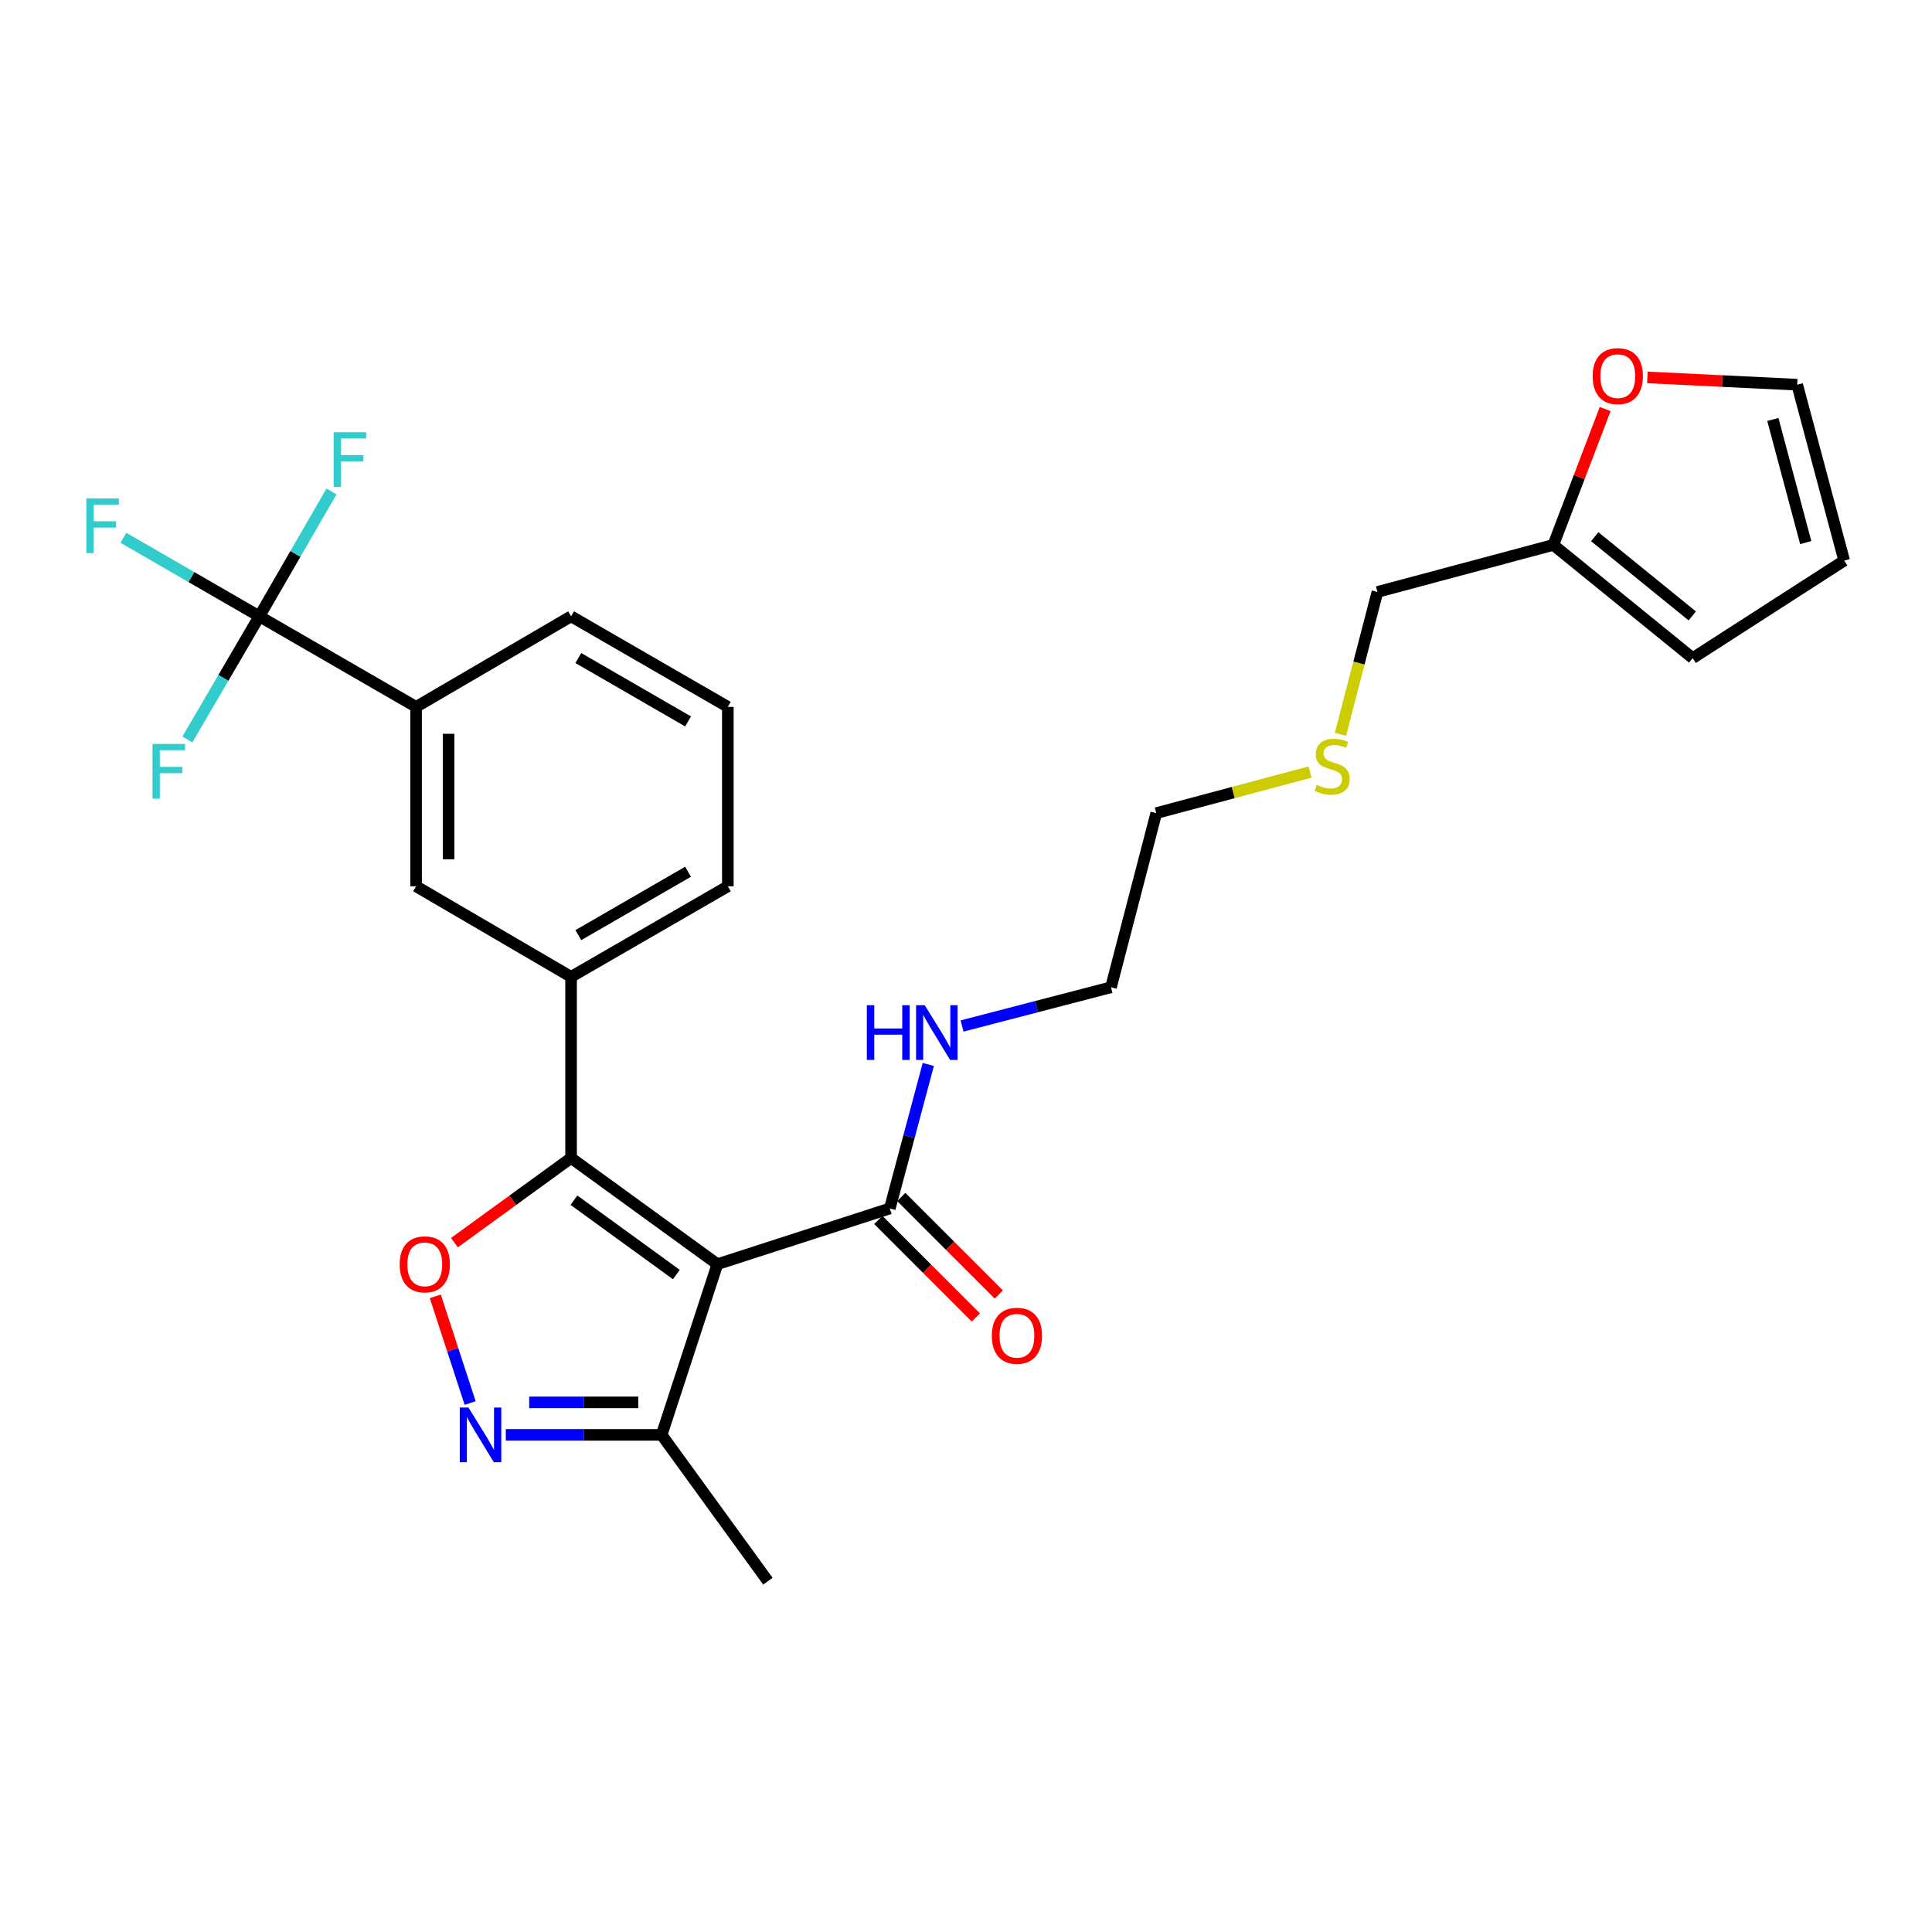 <?xml version='1.0' encoding='iso-8859-1'?>
<svg version='1.1' baseProfile='full'
              xmlns='http://www.w3.org/2000/svg'
                      xmlns:rdkit='http://www.rdkit.org/xml'
                      xmlns:xlink='http://www.w3.org/1999/xlink'
                  xml:space='preserve'
width='1000px' height='1000px' viewBox='0 0 1000 1000'>
<!-- END OF HEADER -->
<rect style='opacity:1.0;fill:#FFFFFF;stroke:none' width='1000' height='1000' x='0' y='0'> </rect>
<path class='bond-0' d='M 460.558,625.497 L 470.52,588.234' style='fill:none;fill-rule:evenodd;stroke:#000000;stroke-width:6px;stroke-linecap:butt;stroke-linejoin:miter;stroke-opacity:1' />
<path class='bond-0' d='M 470.52,588.234 L 480.482,550.971' style='fill:none;fill-rule:evenodd;stroke:#0000FF;stroke-width:6px;stroke-linecap:butt;stroke-linejoin:miter;stroke-opacity:1' />
<path class='bond-1' d='M 454.611,631.444 L 479.851,656.683' style='fill:none;fill-rule:evenodd;stroke:#000000;stroke-width:6px;stroke-linecap:butt;stroke-linejoin:miter;stroke-opacity:1' />
<path class='bond-1' d='M 479.851,656.683 L 505.091,681.923' style='fill:none;fill-rule:evenodd;stroke:#FF0000;stroke-width:6px;stroke-linecap:butt;stroke-linejoin:miter;stroke-opacity:1' />
<path class='bond-1' d='M 466.504,619.551 L 491.743,644.791' style='fill:none;fill-rule:evenodd;stroke:#000000;stroke-width:6px;stroke-linecap:butt;stroke-linejoin:miter;stroke-opacity:1' />
<path class='bond-1' d='M 491.743,644.791 L 516.983,670.031' style='fill:none;fill-rule:evenodd;stroke:#FF0000;stroke-width:6px;stroke-linecap:butt;stroke-linejoin:miter;stroke-opacity:1' />
<path class='bond-2' d='M 460.558,625.497 L 371.318,654.341' style='fill:none;fill-rule:evenodd;stroke:#000000;stroke-width:6px;stroke-linecap:butt;stroke-linejoin:miter;stroke-opacity:1' />
<path class='bond-3' d='M 497.966,531.056 L 536.504,521.034' style='fill:none;fill-rule:evenodd;stroke:#0000FF;stroke-width:6px;stroke-linecap:butt;stroke-linejoin:miter;stroke-opacity:1' />
<path class='bond-3' d='M 536.504,521.034 L 575.043,511.012' style='fill:none;fill-rule:evenodd;stroke:#000000;stroke-width:6px;stroke-linecap:butt;stroke-linejoin:miter;stroke-opacity:1' />
<path class='bond-4' d='M 295.59,599.354 L 371.318,654.341' style='fill:none;fill-rule:evenodd;stroke:#000000;stroke-width:6px;stroke-linecap:butt;stroke-linejoin:miter;stroke-opacity:1' />
<path class='bond-4' d='M 297.067,621.211 L 350.077,659.702' style='fill:none;fill-rule:evenodd;stroke:#000000;stroke-width:6px;stroke-linecap:butt;stroke-linejoin:miter;stroke-opacity:1' />
<path class='bond-5' d='M 295.59,599.354 L 265.4,621.278' style='fill:none;fill-rule:evenodd;stroke:#000000;stroke-width:6px;stroke-linecap:butt;stroke-linejoin:miter;stroke-opacity:1' />
<path class='bond-5' d='M 265.4,621.278 L 235.21,643.201' style='fill:none;fill-rule:evenodd;stroke:#FF0000;stroke-width:6px;stroke-linecap:butt;stroke-linejoin:miter;stroke-opacity:1' />
<path class='bond-6' d='M 295.59,599.354 L 295.59,505.612' style='fill:none;fill-rule:evenodd;stroke:#000000;stroke-width:6px;stroke-linecap:butt;stroke-linejoin:miter;stroke-opacity:1' />
<path class='bond-7' d='M 371.318,654.341 L 342.466,742.683' style='fill:none;fill-rule:evenodd;stroke:#000000;stroke-width:6px;stroke-linecap:butt;stroke-linejoin:miter;stroke-opacity:1' />
<path class='bond-8' d='M 342.466,742.683 L 302.136,742.683' style='fill:none;fill-rule:evenodd;stroke:#000000;stroke-width:6px;stroke-linecap:butt;stroke-linejoin:miter;stroke-opacity:1' />
<path class='bond-8' d='M 302.136,742.683 L 261.806,742.683' style='fill:none;fill-rule:evenodd;stroke:#0000FF;stroke-width:6px;stroke-linecap:butt;stroke-linejoin:miter;stroke-opacity:1' />
<path class='bond-8' d='M 330.367,725.865 L 302.136,725.865' style='fill:none;fill-rule:evenodd;stroke:#000000;stroke-width:6px;stroke-linecap:butt;stroke-linejoin:miter;stroke-opacity:1' />
<path class='bond-8' d='M 302.136,725.865 L 273.905,725.865' style='fill:none;fill-rule:evenodd;stroke:#0000FF;stroke-width:6px;stroke-linecap:butt;stroke-linejoin:miter;stroke-opacity:1' />
<path class='bond-9' d='M 342.466,742.683 L 397.461,818.412' style='fill:none;fill-rule:evenodd;stroke:#000000;stroke-width:6px;stroke-linecap:butt;stroke-linejoin:miter;stroke-opacity:1' />
<path class='bond-10' d='M 243.339,726.2 L 234.324,698.595' style='fill:none;fill-rule:evenodd;stroke:#0000FF;stroke-width:6px;stroke-linecap:butt;stroke-linejoin:miter;stroke-opacity:1' />
<path class='bond-10' d='M 234.324,698.595 L 225.308,670.99' style='fill:none;fill-rule:evenodd;stroke:#FF0000;stroke-width:6px;stroke-linecap:butt;stroke-linejoin:miter;stroke-opacity:1' />
<path class='bond-11' d='M 376.728,458.736 L 295.59,505.612' style='fill:none;fill-rule:evenodd;stroke:#000000;stroke-width:6px;stroke-linecap:butt;stroke-linejoin:miter;stroke-opacity:1' />
<path class='bond-11' d='M 356.144,451.204 L 299.347,484.018' style='fill:none;fill-rule:evenodd;stroke:#000000;stroke-width:6px;stroke-linecap:butt;stroke-linejoin:miter;stroke-opacity:1' />
<path class='bond-12' d='M 376.728,458.736 L 376.728,365.88' style='fill:none;fill-rule:evenodd;stroke:#000000;stroke-width:6px;stroke-linecap:butt;stroke-linejoin:miter;stroke-opacity:1' />
<path class='bond-13' d='M 295.59,505.612 L 215.367,458.736' style='fill:none;fill-rule:evenodd;stroke:#000000;stroke-width:6px;stroke-linecap:butt;stroke-linejoin:miter;stroke-opacity:1' />
<path class='bond-14' d='M 215.367,458.736 L 215.367,365.88' style='fill:none;fill-rule:evenodd;stroke:#000000;stroke-width:6px;stroke-linecap:butt;stroke-linejoin:miter;stroke-opacity:1' />
<path class='bond-14' d='M 232.185,444.807 L 232.185,379.809' style='fill:none;fill-rule:evenodd;stroke:#000000;stroke-width:6px;stroke-linecap:butt;stroke-linejoin:miter;stroke-opacity:1' />
<path class='bond-15' d='M 215.367,365.88 L 295.59,319.004' style='fill:none;fill-rule:evenodd;stroke:#000000;stroke-width:6px;stroke-linecap:butt;stroke-linejoin:miter;stroke-opacity:1' />
<path class='bond-16' d='M 215.367,365.88 L 134.238,319.004' style='fill:none;fill-rule:evenodd;stroke:#000000;stroke-width:6px;stroke-linecap:butt;stroke-linejoin:miter;stroke-opacity:1' />
<path class='bond-17' d='M 295.59,319.004 L 376.728,365.88' style='fill:none;fill-rule:evenodd;stroke:#000000;stroke-width:6px;stroke-linecap:butt;stroke-linejoin:miter;stroke-opacity:1' />
<path class='bond-17' d='M 299.347,340.598 L 356.144,373.412' style='fill:none;fill-rule:evenodd;stroke:#000000;stroke-width:6px;stroke-linecap:butt;stroke-linejoin:miter;stroke-opacity:1' />
<path class='bond-18' d='M 134.238,319.004 L 152.908,286.691' style='fill:none;fill-rule:evenodd;stroke:#000000;stroke-width:6px;stroke-linecap:butt;stroke-linejoin:miter;stroke-opacity:1' />
<path class='bond-18' d='M 152.908,286.691 L 171.579,254.378' style='fill:none;fill-rule:evenodd;stroke:#33CCCC;stroke-width:6px;stroke-linecap:butt;stroke-linejoin:miter;stroke-opacity:1' />
<path class='bond-19' d='M 134.238,319.004 L 115.615,350.879' style='fill:none;fill-rule:evenodd;stroke:#000000;stroke-width:6px;stroke-linecap:butt;stroke-linejoin:miter;stroke-opacity:1' />
<path class='bond-19' d='M 115.615,350.879 L 96.992,382.753' style='fill:none;fill-rule:evenodd;stroke:#33CCCC;stroke-width:6px;stroke-linecap:butt;stroke-linejoin:miter;stroke-opacity:1' />
<path class='bond-20' d='M 134.238,319.004 L 99.054,298.68' style='fill:none;fill-rule:evenodd;stroke:#000000;stroke-width:6px;stroke-linecap:butt;stroke-linejoin:miter;stroke-opacity:1' />
<path class='bond-20' d='M 99.054,298.68 L 63.871,278.355' style='fill:none;fill-rule:evenodd;stroke:#33CCCC;stroke-width:6px;stroke-linecap:butt;stroke-linejoin:miter;stroke-opacity:1' />
<path class='bond-21' d='M 804.004,282.051 L 876.126,340.644' style='fill:none;fill-rule:evenodd;stroke:#000000;stroke-width:6px;stroke-linecap:butt;stroke-linejoin:miter;stroke-opacity:1' />
<path class='bond-21' d='M 825.427,277.787 L 875.912,318.801' style='fill:none;fill-rule:evenodd;stroke:#000000;stroke-width:6px;stroke-linecap:butt;stroke-linejoin:miter;stroke-opacity:1' />
<path class='bond-22' d='M 804.004,282.051 L 817.421,246.878' style='fill:none;fill-rule:evenodd;stroke:#000000;stroke-width:6px;stroke-linecap:butt;stroke-linejoin:miter;stroke-opacity:1' />
<path class='bond-22' d='M 817.421,246.878 L 830.837,211.706' style='fill:none;fill-rule:evenodd;stroke:#FF0000;stroke-width:6px;stroke-linecap:butt;stroke-linejoin:miter;stroke-opacity:1' />
<path class='bond-23' d='M 804.004,282.051 L 712.961,306.391' style='fill:none;fill-rule:evenodd;stroke:#000000;stroke-width:6px;stroke-linecap:butt;stroke-linejoin:miter;stroke-opacity:1' />
<path class='bond-24' d='M 876.126,340.644 L 954.545,290.161' style='fill:none;fill-rule:evenodd;stroke:#000000;stroke-width:6px;stroke-linecap:butt;stroke-linejoin:miter;stroke-opacity:1' />
<path class='bond-25' d='M 852.684,195.35 L 891.454,197.235' style='fill:none;fill-rule:evenodd;stroke:#FF0000;stroke-width:6px;stroke-linecap:butt;stroke-linejoin:miter;stroke-opacity:1' />
<path class='bond-25' d='M 891.454,197.235 L 930.224,199.119' style='fill:none;fill-rule:evenodd;stroke:#000000;stroke-width:6px;stroke-linecap:butt;stroke-linejoin:miter;stroke-opacity:1' />
<path class='bond-26' d='M 712.961,306.391 L 703.383,343.239' style='fill:none;fill-rule:evenodd;stroke:#000000;stroke-width:6px;stroke-linecap:butt;stroke-linejoin:miter;stroke-opacity:1' />
<path class='bond-26' d='M 703.383,343.239 L 693.804,380.088' style='fill:none;fill-rule:evenodd;stroke:#CCCC00;stroke-width:6px;stroke-linecap:butt;stroke-linejoin:miter;stroke-opacity:1' />
<path class='bond-27' d='M 954.545,290.161 L 930.224,199.119' style='fill:none;fill-rule:evenodd;stroke:#000000;stroke-width:6px;stroke-linecap:butt;stroke-linejoin:miter;stroke-opacity:1' />
<path class='bond-27' d='M 934.649,280.845 L 917.624,217.116' style='fill:none;fill-rule:evenodd;stroke:#000000;stroke-width:6px;stroke-linecap:butt;stroke-linejoin:miter;stroke-opacity:1' />
<path class='bond-28' d='M 678.092,399.593 L 638.284,410.235' style='fill:none;fill-rule:evenodd;stroke:#CCCC00;stroke-width:6px;stroke-linecap:butt;stroke-linejoin:miter;stroke-opacity:1' />
<path class='bond-28' d='M 638.284,410.235 L 598.476,420.876' style='fill:none;fill-rule:evenodd;stroke:#000000;stroke-width:6px;stroke-linecap:butt;stroke-linejoin:miter;stroke-opacity:1' />
<path class='bond-29' d='M 598.476,420.876 L 575.043,511.012' style='fill:none;fill-rule:evenodd;stroke:#000000;stroke-width:6px;stroke-linecap:butt;stroke-linejoin:miter;stroke-opacity:1' />
<path  class='atom-1' d='M 448.677 520.295
L 452.517 520.295
L 452.517 532.335
L 466.997 532.335
L 466.997 520.295
L 470.837 520.295
L 470.837 548.615
L 466.997 548.615
L 466.997 535.535
L 452.517 535.535
L 452.517 548.615
L 448.677 548.615
L 448.677 520.295
' fill='#0000FF'/>
<path  class='atom-1' d='M 478.637 520.295
L 487.917 535.295
Q 488.837 536.775, 490.317 539.455
Q 491.797 542.135, 491.877 542.295
L 491.877 520.295
L 495.637 520.295
L 495.637 548.615
L 491.757 548.615
L 481.797 532.215
Q 480.637 530.295, 479.397 528.095
Q 478.197 525.895, 477.837 525.215
L 477.837 548.615
L 474.157 548.615
L 474.157 520.295
L 478.637 520.295
' fill='#0000FF'/>
<path  class='atom-2' d='M 513.363 691.383
Q 513.363 684.583, 516.723 680.783
Q 520.083 676.983, 526.363 676.983
Q 532.643 676.983, 536.003 680.783
Q 539.363 684.583, 539.363 691.383
Q 539.363 698.263, 535.963 702.183
Q 532.563 706.063, 526.363 706.063
Q 520.123 706.063, 516.723 702.183
Q 513.363 698.303, 513.363 691.383
M 526.363 702.863
Q 530.683 702.863, 533.003 699.983
Q 535.363 697.063, 535.363 691.383
Q 535.363 685.823, 533.003 683.023
Q 530.683 680.183, 526.363 680.183
Q 522.043 680.183, 519.683 682.983
Q 517.363 685.783, 517.363 691.383
Q 517.363 697.103, 519.683 699.983
Q 522.043 702.863, 526.363 702.863
' fill='#FF0000'/>
<path  class='atom-6' d='M 242.463 728.523
L 251.743 743.523
Q 252.663 745.003, 254.143 747.683
Q 255.623 750.363, 255.703 750.523
L 255.703 728.523
L 259.463 728.523
L 259.463 756.843
L 255.583 756.843
L 245.623 740.443
Q 244.463 738.523, 243.223 736.323
Q 242.023 734.123, 241.663 733.443
L 241.663 756.843
L 237.983 756.843
L 237.983 728.523
L 242.463 728.523
' fill='#0000FF'/>
<path  class='atom-7' d='M 206.87 654.421
Q 206.87 647.621, 210.23 643.821
Q 213.59 640.021, 219.87 640.021
Q 226.15 640.021, 229.51 643.821
Q 232.87 647.621, 232.87 654.421
Q 232.87 661.301, 229.47 665.221
Q 226.07 669.101, 219.87 669.101
Q 213.63 669.101, 210.23 665.221
Q 206.87 661.341, 206.87 654.421
M 219.87 665.901
Q 224.19 665.901, 226.51 663.021
Q 228.87 660.101, 228.87 654.421
Q 228.87 648.861, 226.51 646.061
Q 224.19 643.221, 219.87 643.221
Q 215.55 643.221, 213.19 646.021
Q 210.87 648.821, 210.87 654.421
Q 210.87 660.141, 213.19 663.021
Q 215.55 665.901, 219.87 665.901
' fill='#FF0000'/>
<path  class='atom-16' d='M 172.694 223.715
L 189.534 223.715
L 189.534 226.955
L 176.494 226.955
L 176.494 235.555
L 188.094 235.555
L 188.094 238.835
L 176.494 238.835
L 176.494 252.035
L 172.694 252.035
L 172.694 223.715
' fill='#33CCCC'/>
<path  class='atom-17' d='M 78.942 385.077
L 95.782 385.077
L 95.782 388.317
L 82.742 388.317
L 82.742 396.917
L 94.342 396.917
L 94.342 400.197
L 82.742 400.197
L 82.742 413.397
L 78.942 413.397
L 78.942 385.077
' fill='#33CCCC'/>
<path  class='atom-18' d='M 44.689 257.978
L 61.529 257.978
L 61.529 261.218
L 48.489 261.218
L 48.489 269.818
L 60.089 269.818
L 60.089 273.098
L 48.489 273.098
L 48.489 286.298
L 44.689 286.298
L 44.689 257.978
' fill='#33CCCC'/>
<path  class='atom-21' d='M 824.36 194.686
Q 824.36 187.886, 827.72 184.086
Q 831.08 180.286, 837.36 180.286
Q 843.64 180.286, 847 184.086
Q 850.36 187.886, 850.36 194.686
Q 850.36 201.566, 846.96 205.486
Q 843.56 209.366, 837.36 209.366
Q 831.12 209.366, 827.72 205.486
Q 824.36 201.606, 824.36 194.686
M 837.36 206.166
Q 841.68 206.166, 844 203.286
Q 846.36 200.366, 846.36 194.686
Q 846.36 189.126, 844 186.326
Q 841.68 183.486, 837.36 183.486
Q 833.04 183.486, 830.68 186.286
Q 828.36 189.086, 828.36 194.686
Q 828.36 200.406, 830.68 203.286
Q 833.04 206.166, 837.36 206.166
' fill='#FF0000'/>
<path  class='atom-25' d='M 681.528 406.256
Q 681.848 406.376, 683.168 406.936
Q 684.488 407.496, 685.928 407.856
Q 687.408 408.176, 688.848 408.176
Q 691.528 408.176, 693.088 406.896
Q 694.648 405.576, 694.648 403.296
Q 694.648 401.736, 693.848 400.776
Q 693.088 399.816, 691.888 399.296
Q 690.688 398.776, 688.688 398.176
Q 686.168 397.416, 684.648 396.696
Q 683.168 395.976, 682.088 394.456
Q 681.048 392.936, 681.048 390.376
Q 681.048 386.816, 683.448 384.616
Q 685.888 382.416, 690.688 382.416
Q 693.968 382.416, 697.688 383.976
L 696.768 387.056
Q 693.368 385.656, 690.808 385.656
Q 688.048 385.656, 686.528 386.816
Q 685.008 387.936, 685.048 389.896
Q 685.048 391.416, 685.808 392.336
Q 686.608 393.256, 687.728 393.776
Q 688.888 394.296, 690.808 394.896
Q 693.368 395.696, 694.888 396.496
Q 696.408 397.296, 697.488 398.936
Q 698.608 400.536, 698.608 403.296
Q 698.608 407.216, 695.968 409.336
Q 693.368 411.416, 689.008 411.416
Q 686.488 411.416, 684.568 410.856
Q 682.688 410.336, 680.448 409.416
L 681.528 406.256
' fill='#CCCC00'/>
</svg>
